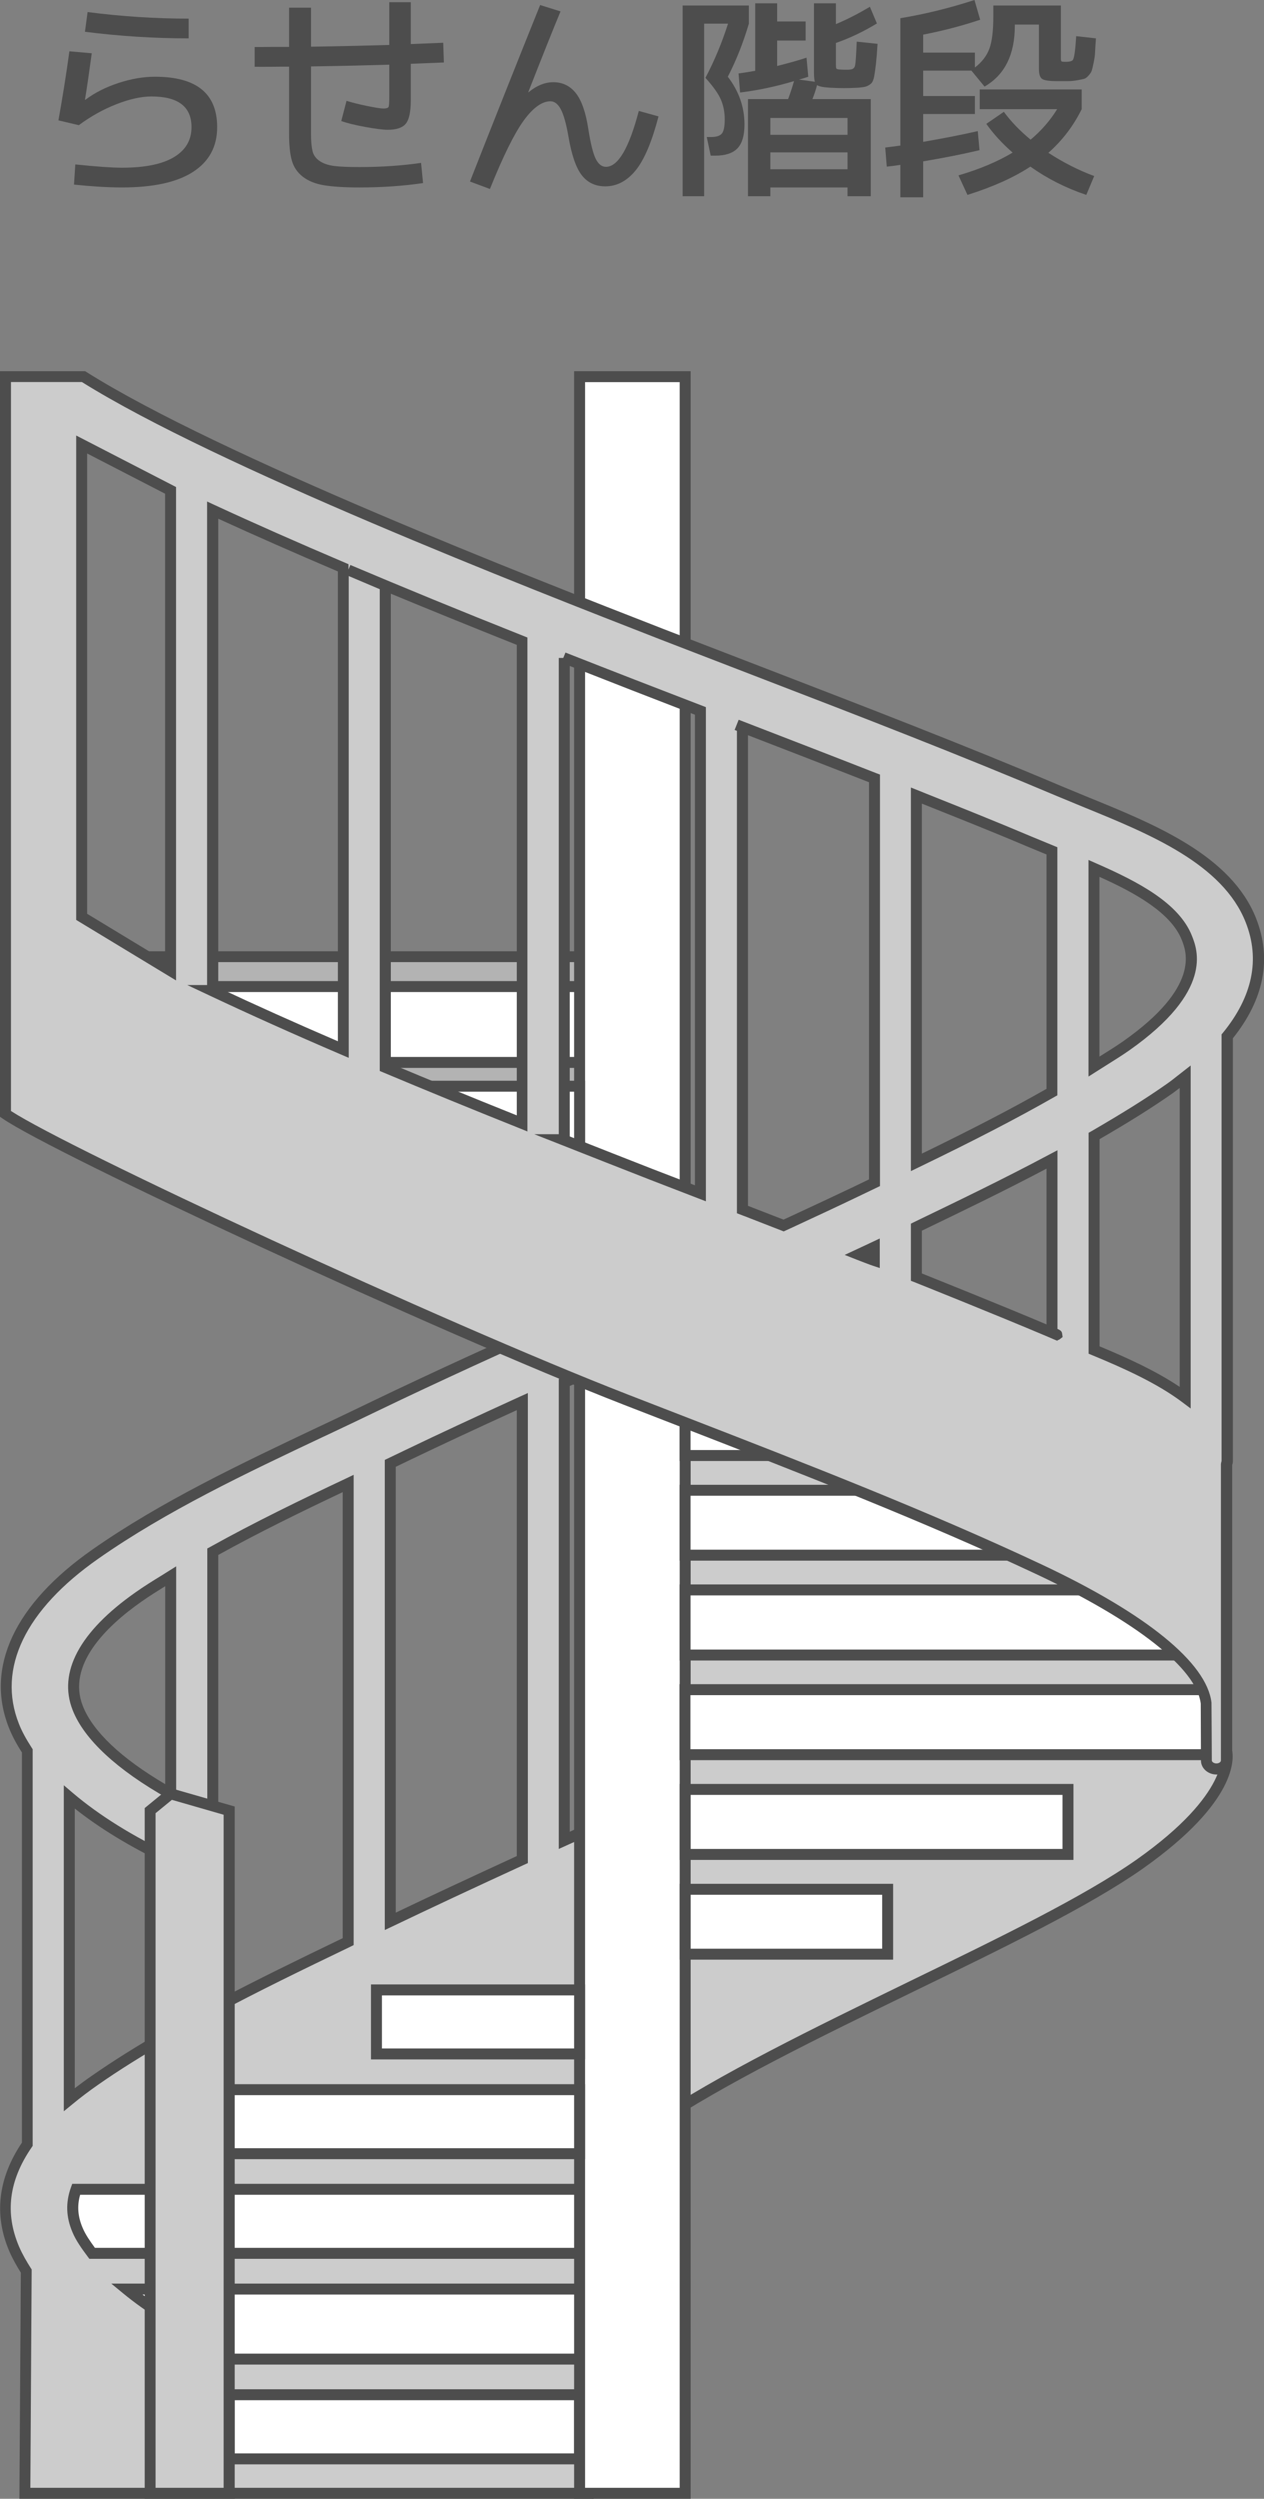 <?xml version="1.0" encoding="UTF-8"?><svg id="_レイヤー_2" xmlns="http://www.w3.org/2000/svg" viewBox="0 0 115.3 227.95"><rect x="0" y="0" width="115.3" height="227.95" fill="#808080" stroke="none"/><defs><style>.cls-1{fill:#fff;}.cls-2{fill:#b3b3b3;}.cls-3{fill:#ccc;}.cls-4{fill:#4d4d4d;}</style></defs><g id="_レイヤー_1-2"><path class="cls-4" d="m6.33,4.68l2.04.18c-.23,1.69-.43,3.11-.62,4.24h.04c.85-.64,1.86-1.15,3.02-1.53s2.27-.57,3.32-.57c3.79,0,5.68,1.53,5.68,4.6,0,1.77-.73,3.13-2.2,4.08-1.47.95-3.63,1.42-6.48,1.42-1.29,0-2.75-.09-4.38-.26l.12-1.84c1.93.2,3.35.3,4.26.3,2.08,0,3.66-.32,4.73-.96,1.07-.64,1.61-1.55,1.61-2.74,0-1.87-1.22-2.8-3.66-2.8-.93,0-2,.24-3.2.71-1.2.47-2.34,1.11-3.42,1.91l-1.86-.44c.37-2.07.71-4.17,1-6.3Zm1.66-3.58c3.09.4,6.17.6,9.22.6v1.8c-3.15,0-6.3-.2-9.46-.6l.24-1.8Z"/><path class="cls-4" d="m26.37.7h2v3.56c3.17-.05,5.55-.11,7.14-.16V.2h1.96v3.82c.67-.03,1.65-.07,2.96-.12l.06,1.8c-1.33.05-2.34.09-3.02.12v3.34c0,1.04-.15,1.75-.45,2.12-.3.37-.85.56-1.65.56-.44,0-1.13-.09-2.06-.26-.93-.17-1.66-.35-2.18-.54l.48-1.84c.52.16,1.15.32,1.89.47.74.15,1.23.23,1.47.23.27,0,.42-.05.47-.14.05-.09.07-.43.07-1v-2.86c-1.59.05-3.97.11-7.14.16v6.14c0,.69.05,1.22.14,1.59.09.37.31.67.65.9s.78.38,1.31.45,1.3.1,2.3.1c2.04,0,3.92-.13,5.64-.38l.18,1.84c-1.83.27-3.77.4-5.82.4-1.35,0-2.42-.07-3.21-.2-.79-.13-1.44-.39-1.94-.78s-.83-.88-1-1.48c-.17-.6-.25-1.41-.25-2.44v-6.12c-.36,0-.89,0-1.58.01s-1.21,0-1.56,0v-1.8c.35,0,.87,0,1.56-.01.69,0,1.22,0,1.58,0V.7Z"/><path class="cls-4" d="m49.27.46l1.86.58c-.6,1.44-1.58,3.89-2.94,7.36l.02.02c.73-.61,1.49-.92,2.26-.92.84,0,1.53.33,2.06,1,.53.67.91,1.77,1.14,3.3.21,1.33.44,2.24.68,2.71.24.47.55.71.92.71,1.11,0,2.11-1.7,3-5.1l1.8.5c-.61,2.33-1.31,3.98-2.1,4.94s-1.71,1.44-2.76,1.44c-.89,0-1.6-.33-2.13-1-.53-.67-.94-1.85-1.23-3.56-.21-1.2-.45-2.03-.71-2.5s-.57-.7-.93-.7c-.77,0-1.59.59-2.44,1.76-.85,1.17-1.88,3.25-3.08,6.24l-1.82-.68c2-5.09,4.13-10.46,6.4-16.1Z"/><path class="cls-4" d="m66.11,10.9c0-.67-.12-1.27-.35-1.81s-.7-1.2-1.41-1.99c.83-1.57,1.51-3.22,2.06-4.94h-2.18v15.74h-1.96V.5h6.04v1.66c-.51,1.73-1.15,3.35-1.92,4.84,1.01,1.32,1.52,2.77,1.52,4.36,0,1-.21,1.72-.64,2.17-.43.45-1.11.67-2.04.67h-.4l-.36-1.7h.4c.48,0,.81-.11.98-.32s.26-.64.26-1.28ZM74.25.3h2v1.9c.99-.41,2.02-.94,3.1-1.58l.64,1.52c-1.25.76-2.5,1.35-3.74,1.78v1.88c0,.25.01.4.04.45.03.05.13.08.3.09.11.01.27.02.5.02s.39,0,.5-.02c.23-.03.36-.15.41-.37.05-.22.1-.94.15-2.17l1.9.2c-.05.8-.1,1.42-.15,1.85s-.1.81-.16,1.13c-.06.32-.16.54-.3.66s-.29.2-.44.25c-.15.05-.38.08-.69.11-.56.03-1,.04-1.32.04-.36,0-.79-.01-1.3-.04-.63-.04-1.01-.12-1.16-.24-.09.37-.23.8-.42,1.28h5.32v8.86h-2.12v-.8h-7.04v.8h-2.04v-8.86h3.66c.2-.53.38-1.08.54-1.64-1.64.49-3.28.84-4.92,1.04l-.14-1.74c.53-.07,1.04-.15,1.52-.24V.3h2v1.66h2.6v1.74h-2.6v2.32c1.07-.27,1.96-.52,2.68-.76l.16,1.74c-.19.07-.47.15-.84.26l1.44.2c-.05-.17-.08-.45-.08-.82V.3Zm-3.98,12h7.04v-1.54h-7.04v1.54Zm7.04,3.14v-1.54h-7.04v1.54h7.04Z"/><path class="cls-4" d="m96.77.5v4.8c0,.17.02.27.06.3.04.03.17.04.38.04.36,0,.58-.06.66-.18.12-.17.22-.89.3-2.16l1.8.2c-.04.56-.07.98-.08,1.27s-.06.6-.13.95-.13.59-.17.72c-.04.13-.14.28-.29.45-.15.17-.29.27-.4.3s-.32.08-.62.13c-.3.05-.57.08-.81.08h-1.1c-.68,0-1.12-.07-1.31-.2-.19-.13-.29-.43-.29-.9V2.24h-2.2v.12c0,2.63-.92,4.47-2.76,5.54l-1.2-1.46h-4.4v2.32h4.72v1.64h-4.72v2.54c1.92-.33,3.58-.66,4.98-.98l.16,1.74c-1.57.37-3.29.71-5.14,1.02v3.28h-2.08v-2.96c-.51.08-.92.13-1.24.16l-.14-1.74,1.38-.18V1.66c2.25-.37,4.51-.93,6.76-1.66l.52,1.8c-1.67.56-3.4,1.01-5.2,1.36v1.64h4.72v1.36c.64-.49,1.08-1.07,1.32-1.72.24-.65.36-1.63.36-2.94V.5h6.16Zm-6.8,10.8l1.6-1.1c.65.89,1.47,1.74,2.44,2.54.97-.81,1.78-1.74,2.42-2.78h-7.06v-1.8h9.3v1.8c-.75,1.52-1.76,2.85-3.04,3.98,1.37.89,2.77,1.6,4.18,2.12l-.72,1.72c-1.87-.63-3.57-1.49-5.1-2.58-1.51.99-3.42,1.85-5.74,2.58l-.82-1.78c1.95-.57,3.59-1.27,4.94-2.08-.95-.83-1.75-1.7-2.4-2.62Z"/><path class="cls-2" d="m54.81,87.28H3.75s13.14,19.29,13.49,19.29h37.39c.36,0,.18-19.29.18-19.29Z"/><path class="cls-4" d="m54.63,107.06H17.24c-.35,0-.62,0-13.9-19.5l-.53-.78h52.5v.5c.19,19.14-.12,19.45-.31,19.64l-.15.15h-.22Zm-37.19-1h36.78c.17-1.99.15-11.8.09-18.29H4.7c4.83,7.08,11.69,17.04,12.75,18.29Z"/><path class="cls-3" d="m51.47,126.13c1.22-.54,2.45-1.11,3.65-1.65l-2.93-4.49c-5.92,2.67-12.17,5.49-17.97,8.29-1.64.79-3.3,1.58-4.96,2.36-7.06,3.34-14.36,6.8-20.57,11.15-6.88,4.81-9.51,10.38-7.43,15.65.31.8.74,1.55,1.22,2.3v35.89c-1.77,2.58-2.79,5.8-1.2,9.54.3.71.69,1.38,1.1,2.03l-.13,20.27h51.39v-54.65c.48-.22.98-.44,1.46-.66v-5.9c-1.11.5-2.35,1.06-3.64,1.65v-41.77Zm-14.18,6.56c3.36-1.61,6.84-3.22,10.35-4.82v41.78c-4.15,1.91-8.53,3.95-12.04,5.63v-41.78c.56-.27,1.14-.54,1.69-.81Zm-5.53,2.64v41.79c-4.12,1.98-8.31,4.01-12.35,6.16v-41.73c3.97-2.21,8.18-4.25,12.35-6.23Zm-19.13,10.37c.93-.66,1.94-1.26,2.93-1.88v19.83c-4.43-2.49-7.44-5.19-8.47-7.8-1.6-4.05,2.13-7.75,5.54-10.14Zm-6.32,45.84v-27.6c2.84,2.41,6.26,4.34,9.25,5.76v15.74c-2.38,1.37-4.71,2.79-6.88,4.31-.58.41-1.45,1.03-2.37,1.79Z"/><path class="cls-4" d="m54.15,227.95H1.77l.13-20.63c-.36-.57-.75-1.25-1.06-1.97-1.41-3.31-1.02-6.64,1.16-9.89v-35.59c-.54-.84-.91-1.56-1.19-2.26-2.18-5.51.52-11.28,7.6-16.24,6.28-4.4,13.58-7.85,20.64-11.2l.26-.12c1.57-.74,3.14-1.49,4.69-2.24,5.67-2.73,11.71-5.46,17.56-8.1l.81-.37,3.48,5.34-1.83.83c-.68.31-1.37.62-2.05.93v40.66c1.03-.47,2.03-.92,2.93-1.33l.71-.32v7l-.3.13c-.38.17-.78.35-1.16.52v54.83Zm-51.38-1h50.38v-54.47l.29-.13c.38-.17.78-.35,1.17-.53v-4.8c-.92.42-1.91.87-2.93,1.33l-.71.32v-42.87l.3-.13c.78-.35,1.56-.71,2.34-1.06l.77-.35-2.38-3.65h-.03c-5.84,2.65-11.88,5.38-17.54,8.11-1.55.75-3.13,1.5-4.7,2.24l-.26.12c-7.03,3.32-14.29,6.76-20.5,11.11-6.67,4.67-9.24,10.01-7.25,15.05.26.67.64,1.37,1.18,2.21l.08.12v36.19l-.09.13c-2.08,3.03-2.46,5.99-1.15,9.06.31.72.71,1.39,1.07,1.96l.08.12-.12,19.92Zm3.05-34.36v-29.73l.82.7c2.4,2.04,5.48,3.96,9.14,5.69l.29.14v16.35l-.25.14c-2.78,1.6-4.95,2.96-6.84,4.28-.86.6-1.63,1.18-2.34,1.77l-.82.67Zm1-27.6v25.51c.5-.38,1.02-.77,1.59-1.16,1.86-1.3,3.98-2.63,6.67-4.19v-15.14c-3.22-1.54-5.99-3.23-8.25-5.02Zm12.09,19.13v-42.86l.26-.14c4.02-2.24,8.33-4.33,12.38-6.24l.71-.34v42.9l-.28.14c-4.43,2.13-8.42,4.07-12.33,6.16l-.74.39Zm1-42.27v40.61c3.61-1.9,7.3-3.7,11.35-5.65v-40.69c-3.74,1.77-7.67,3.69-11.35,5.73Zm15.19,34.22v-42.89l1.98-.95c2.91-1.4,6.2-2.93,10.36-4.83l.71-.32v42.88l-.29.13c-4.57,2.1-8.84,4.1-12.03,5.63l-.72.34Zm1-42.26v40.67c3.03-1.45,6.91-3.26,11.04-5.16v-40.68c-3.82,1.74-6.89,3.18-9.63,4.49l-1.41.68Zm-20.03,30.68l-.75-.42c-4.64-2.61-7.64-5.39-8.69-8.06-1.36-3.44.62-7.16,5.72-10.74.76-.54,1.58-1.05,2.38-1.54l1.34-.84v21.59Zm-1-19.79c-.72.45-1.46.91-2.14,1.39h0c-3.27,2.29-6.85,5.81-5.37,9.55.91,2.31,3.5,4.76,7.51,7.12v-18.07Z"/><path class="cls-3" d="m111.88,159.69v-16.97c0-.38-44.52-18.82-53.18-15.44-.32.13-.53,40.65-.53,40.95v24.97c0,.29.21.56.52.69.13.05.26.07.4.07.2,0,.41-.06.58-.17,6.14-4.14,14.93-8.41,23.42-12.55,8.27-4.02,16.07-7.81,20.9-11.21,8.81-6.23,7.99-10.1,7.89-10.34Z"/><path class="cls-4" d="m59.09,194.46c-.21,0-.4-.04-.58-.11-.5-.2-.83-.65-.83-1.15v-24.97c0-.22.05-10.59.14-20.54.19-20.66.25-20.69.69-20.87,3.71-1.44,13.67.61,29.62,6.11,11.93,4.11,23.25,8.84,24,9.35l.22.15.03.29v16.91c.17.75.55,4.69-8.1,10.81-4.9,3.45-12.71,7.24-20.97,11.25l-.1.05c-8.44,4.11-17.17,8.36-23.26,12.46-.27.17-.56.25-.86.25Zm.06-66.8c-.27,3.46-.47,39.01-.47,40.57v24.97c0,.08.08.17.2.22.16.07.37.05.53-.05,6.14-4.14,14.9-8.4,23.37-12.53l.1-.05c8.23-4,16-7.77,20.83-11.17,8.54-6.04,7.72-9.73,7.71-9.77l-.03-.17v-16.69c-3.56-1.88-43.81-17.94-52.23-15.34Z"/><rect class="cls-1" x="20.9" y="218.46" width="31.96" height="5.85"/><path class="cls-4" d="m53.37,224.81H20.4v-6.85h32.96v6.85Zm-31.96-1h30.96v-4.85h-30.96v4.85Z"/><rect class="cls-1" x="52.87" y="34.36" width="9.63" height="193.09"/><path class="cls-4" d="m63,227.95h-10.63V33.86h10.63v194.09Zm-9.63-1h8.63V34.86h-8.63v192.09Z"/><rect class="cls-1" x="34.34" y="181.53" width="18.53" height="5.84"/><path class="cls-4" d="m53.37,187.87h-19.53v-6.84h19.53v6.84Zm-18.53-1h17.53v-4.84h-17.53v4.84Z"/><rect class="cls-1" x="4.4" y="89.99" width="48.46" height="6.92"/><path class="cls-4" d="m53.37,97.42H3.9v-7.92h49.46v7.92Zm-48.46-1h47.46v-5.92H4.9v5.92Z"/><rect class="cls-1" x="62.5" y="126.39" width="35.63" height="6.39"/><path class="cls-4" d="m98.62,133.28h-36.63v-7.39h36.63v7.39Zm-35.63-1h34.63v-5.39h-34.63v5.39Z"/><rect class="cls-1" x="62.48" y="145.04" width="48.48" height="5.94"/><path class="cls-4" d="m111.47,151.48h-49.48v-6.94h49.48v6.94Zm-48.48-1h47.48v-4.94h-47.48v4.94Z"/><rect class="cls-1" x="62.48" y="154.14" width="47.78" height="5.93"/><path class="cls-4" d="m110.76,160.57h-48.78v-6.93h48.78v6.93Zm-47.78-1h46.78v-4.93h-46.78v4.93Z"/><rect class="cls-1" x="62.48" y="135.95" width="48.48" height="5.92"/><path class="cls-4" d="m111.47,142.37h-49.48v-6.92h49.48v6.92Zm-48.48-1h47.48v-4.92h-47.48v4.92Z"/><rect class="cls-1" x="62.5" y="163.24" width="34.92" height="5.93"/><path class="cls-4" d="m97.92,169.67h-35.92v-6.93h35.92v6.93Zm-34.92-1h33.92v-4.93h-33.92v4.93Z"/><rect class="cls-1" x="62.5" y="172.35" width="18.47" height="5.92"/><path class="cls-4" d="m81.47,178.77h-19.47v-6.92h19.47v6.92Zm-18.47-1h17.47v-4.92h-17.47v4.92Z"/><rect class="cls-1" x="17.24" y="99.09" width="35.63" height="6.93"/><path class="cls-4" d="m53.37,106.52H16.74v-7.93h36.63v7.93Zm-35.63-1h34.63v-5.93H17.74v5.93Z"/><rect class="cls-1" x="17.9" y="190.62" width="34.97" height="5.84"/><path class="cls-4" d="m53.37,196.97H17.4v-6.84h35.97v6.84Zm-34.97-1h33.97v-4.84H18.4v4.84Z"/><path class="cls-1" d="m7.07,203.44c.3.7.8,1.41,1.33,2.12h44.46v-5.84H6.94c-.45,1.24-.41,2.46.13,3.72Z"/><path class="cls-4" d="m53.37,206.06H8.15l-.15-.2c-.53-.71-1.07-1.46-1.39-2.23-.59-1.38-.63-2.71-.14-4.08l.12-.33h46.77v6.84Zm-44.71-1h43.71v-4.84H7.31c-.29,1.01-.21,2,.23,3.02h0c.25.6.68,1.22,1.12,1.82Z"/><path class="cls-1" d="m11.55,208.82c1.99,1.63,4.42,3.17,7.19,4.46l2.16,1.93h31.96v-6.39H11.55Z"/><path class="cls-4" d="m53.37,215.71H20.71l-2.25-2c-2.67-1.25-5.17-2.8-7.23-4.5l-1.08-.89h43.21v7.39Zm-32.27-1h31.27v-5.39H13c1.77,1.31,3.8,2.51,5.95,3.51l.12.08,2.02,1.8Z"/><path class="cls-3" d="m114.1,83.97c-2.18-5.53-8.99-8.31-14.99-10.76l-2.49-1.03c-8.88-3.76-18.02-7.29-26.86-10.69l-9.38-3.62c-12.33-4.81-40.58-15.83-52.76-23.5H.5s0,67.26,0,67.26c4.77,3.29,39.66,19.47,56.6,26.07l5.49,2.13c10.78,4.19,21.93,8.52,32.2,13.35,9.41,4.43,14.82,8.78,15.23,12.22,0,.26.02,5.05.02,5.22,0,.42.42.77.92.77s.91-.35.91-.77v-27.04c.01-.09.07-.16.07-.25v-38.77c2.81-3.45,3.57-6.98,2.16-10.58ZM15.57,44.71v43.82l-8.11-4.92v-43.09l8.11,4.18Zm15.75,51.02c-4.23-1.81-8.28-3.63-11.99-5.38h.08v-43.83c3.74,1.73,7.76,3.5,11.91,5.26v43.95Zm16.32,6.75c-4.19-1.68-8.39-3.39-12.49-5.12v-43.95c-1.13-.48-2.24-.95-3.35-1.42,5.17,2.19,10.54,4.38,15.84,6.5v43.99Zm16.25,6.37c-1.47-.57-2.94-1.13-4.42-1.71-2.64-1.03-5.36-2.1-8.11-3.19h.1v-43.95s-.05-.02-.07-.03c2.16.85,4.3,1.69,6.39,2.5l6.1,2.36v44.01Zm15.87,6.14s-.31-.1-1.44-.54c.48-.22.96-.44,1.44-.67v1.21Zm0-7.1l-1.69.82c-2.14,1.03-4.37,2.06-6.59,3.09-.99-.38-1.99-.78-2.96-1.15-.26-.1-.54-.21-.8-.31v-44c-.17-.07-.36-.14-.53-.21,4.14,1.6,8.36,3.23,12.57,4.88v36.89Zm16.2,13.68c-.09-.04-.19-.08-.31-.13-4.41-1.88-12.05-4.93-12.05-4.93v-4.56c4.13-1.99,8.32-4.01,12.37-6.18v15.8Zm0-21.95c-3.96,2.26-8.15,4.37-12.37,6.42v-33.47c3.44,1.37,6.87,2.73,10.25,4.17l2.12.88v22.01Zm.11,22c.45.19.41.17,0,0h0Zm12.04,5.87c-2.29-1.73-5.27-3.08-8.31-4.34v-19.52c2.38-1.38,4.71-2.79,6.88-4.31.52-.37.96-.73,1.43-1.1v29.27Zm-5.38-32.08c-.93.65-1.95,1.25-2.93,1.88v-18.08c3.92,1.71,7.41,3.63,8.47,6.35.46,1.15,1.84,4.67-5.54,9.85Z"/><path class="cls-4" d="m110.97,161.88c-.78,0-1.42-.57-1.42-1.27,0-.29-.02-4.96-.02-5.2-.38-3.18-5.83-7.49-14.94-11.78-10.3-4.84-21.42-9.16-32.17-13.34l-5.49-2.13C39.53,121.38,4.86,105.23.22,102.03l-.22-.15V33.86h7.77s.12.08.12.08c12.14,7.65,40.55,18.73,52.68,23.46l9.38,3.62c8.84,3.41,17.99,6.93,26.88,10.7l2.49,1.03c6.09,2.48,13,5.3,15.26,11.03h0c1.45,3.69.73,7.37-2.12,10.94v38.6c0,.14-.04.25-.06.31v26.98c0,.7-.63,1.27-1.41,1.27ZM1,101.35c5.38,3.49,39.18,19.21,56.28,25.87l5.49,2.13c10.77,4.18,21.91,8.51,32.23,13.36,9.57,4.5,15.08,8.98,15.51,12.61.01.33.03,5.24.03,5.28,0,.12.18.27.42.27s.41-.14.41-.27v-27.04c.02-.15.04-.21.06-.28v-38.92s.12-.14.12-.14c2.71-3.32,3.41-6.71,2.08-10.08h0c-2.1-5.34-8.8-8.07-14.71-10.48l-2.49-1.03c-8.88-3.76-18.01-7.29-26.85-10.69l-9.38-3.62c-12.12-4.73-40.44-15.78-52.73-23.47H1s0,66.49,0,66.49Zm107.61,27.14l-.8-.6c-2.28-1.71-5.29-3.07-8.2-4.27l-.31-.13v-20.15l.25-.14c2.84-1.65,4.96-2.97,6.84-4.29.39-.27.73-.54,1.07-.81l1.15-.9v31.3Zm-8.31-5.67c2.55,1.06,5.16,2.25,7.31,3.7v-27.27c-.21.16-.42.32-.64.48-1.86,1.3-3.92,2.6-6.67,4.19v18.9Zm-3.84-.5l-.43-.18s-.1-.04-.16-.07h0s-.42-.18-.42-.18c-4.36-1.85-11.97-4.9-12.05-4.93l-.31-.12v-5.21l.28-.14c3.85-1.86,8.22-3.96,12.35-6.17l.74-.39v16.3l.11.05h0c.21.11.29.19.32.4l.04.29-.23.18c-.08.06-.16.1-.24.11v.07Zm-12.37-6.15c1.44.58,7.48,3,11.37,4.65v-14.21c-3.82,2.02-7.8,3.94-11.37,5.66v3.9Zm-3.83-.49l-.66-.22s-.31-.1-1.46-.55l-1.09-.43,1.56-.73c.31-.14.62-.29.92-.43l.72-.34v2.7Zm-8.76-3.34l-3.16-1.23c-.2-.08-.4-.16-.6-.23l-.52-.2v-44.01l-.21-.08h0s.37-.93.37-.93c4.14,1.6,8.36,3.23,12.57,4.88l.32.12v37.54l-1.98.95c-1.93.93-3.94,1.86-5.94,2.79l-.85.39Zm-3.28-2.34c.16.06.33.12.49.19l2.76,1.07.46-.21c2-.93,4-1.86,5.93-2.78l1.41-.68v-36.23c-3.7-1.45-7.39-2.88-11.04-4.29v42.93Zm-3.83-.41l-5.1-1.97c-2.7-1.06-5.39-2.11-8.11-3.19l-2.44-.96h2.23v-43.45h.41l.2-.49c2.16.85,4.3,1.69,6.39,2.5l6.42,2.48v45.08Zm-12.42-5.92c2.58,1.02,5.12,2.02,7.6,2.99l3.82,1.47v-42.93l-5.78-2.24c-1.85-.72-3.73-1.46-5.64-2.21v42.92Zm31.12,3.17v-35l1.37.55c3.15,1.26,6.41,2.56,9.57,3.9l2.42,1v22.63l-.25.14c-3.45,1.97-7.27,3.95-12.4,6.43l-.72.35Zm1-33.53v31.93c4.63-2.25,8.17-4.09,11.37-5.91v-21.38l-1.81-.75c-3.15-1.34-6.41-2.63-9.56-3.89h0Zm-35.95,29.92l-.69-.28c-4.6-1.84-8.69-3.52-12.5-5.12l-.31-.13v-43.95c-.93-.39-1.84-.78-2.76-1.17l-.07-.03v43.95l-.7-.3c-4.32-1.85-8.36-3.67-12.01-5.39l-2.02-.95h1.81v-44.11l.71.33c3.54,1.64,7.54,3.41,11.89,5.26l.3.13v.48l.17-.41c4.77,2.02,10.09,4.21,15.83,6.49l.32.13v45.07Zm-12.49-6.19c3.53,1.48,7.29,3.03,11.49,4.71v-42.92c-4.05-1.62-7.9-3.18-11.49-4.67v42.88Zm-15.74-6.95c3.34,1.57,7.01,3.22,10.91,4.9v-42.86c-3.96-1.69-7.62-3.3-10.91-4.81v42.77Zm79.38,8.12v-19.76l.7.31c3.85,1.68,7.57,3.64,8.74,6.62.49,1.24,1.99,5.02-5.72,10.44h0c-.64.45-1.32.87-2,1.3-.32.2-.63.4-.95.6l-.77.49Zm1-18.22v16.4c.06-.04.13-.08.19-.12.67-.42,1.33-.83,1.96-1.27,7.06-4.96,5.78-8.19,5.36-9.25-.97-2.47-4.25-4.3-7.51-5.76Zm-84.23,9.45l-9.11-5.52v-44.19l9.11,4.7v45.02Zm-8.11-6.08l7.11,4.31v-42.63l-7.11-3.67v41.99Z"/><polygon class="cls-3" points="15.57 163.64 13.7 165.18 13.7 227.45 17.3 227.45 20.9 227.45 20.9 165.18 15.57 163.64"/><path class="cls-4" d="m21.4,227.95h-8.2v-63.01l2.26-1.85,5.95,1.71v63.15Zm-7.2-1h6.2v-61.4l-4.72-1.36-1.49,1.22v61.54Z"/></g></svg>